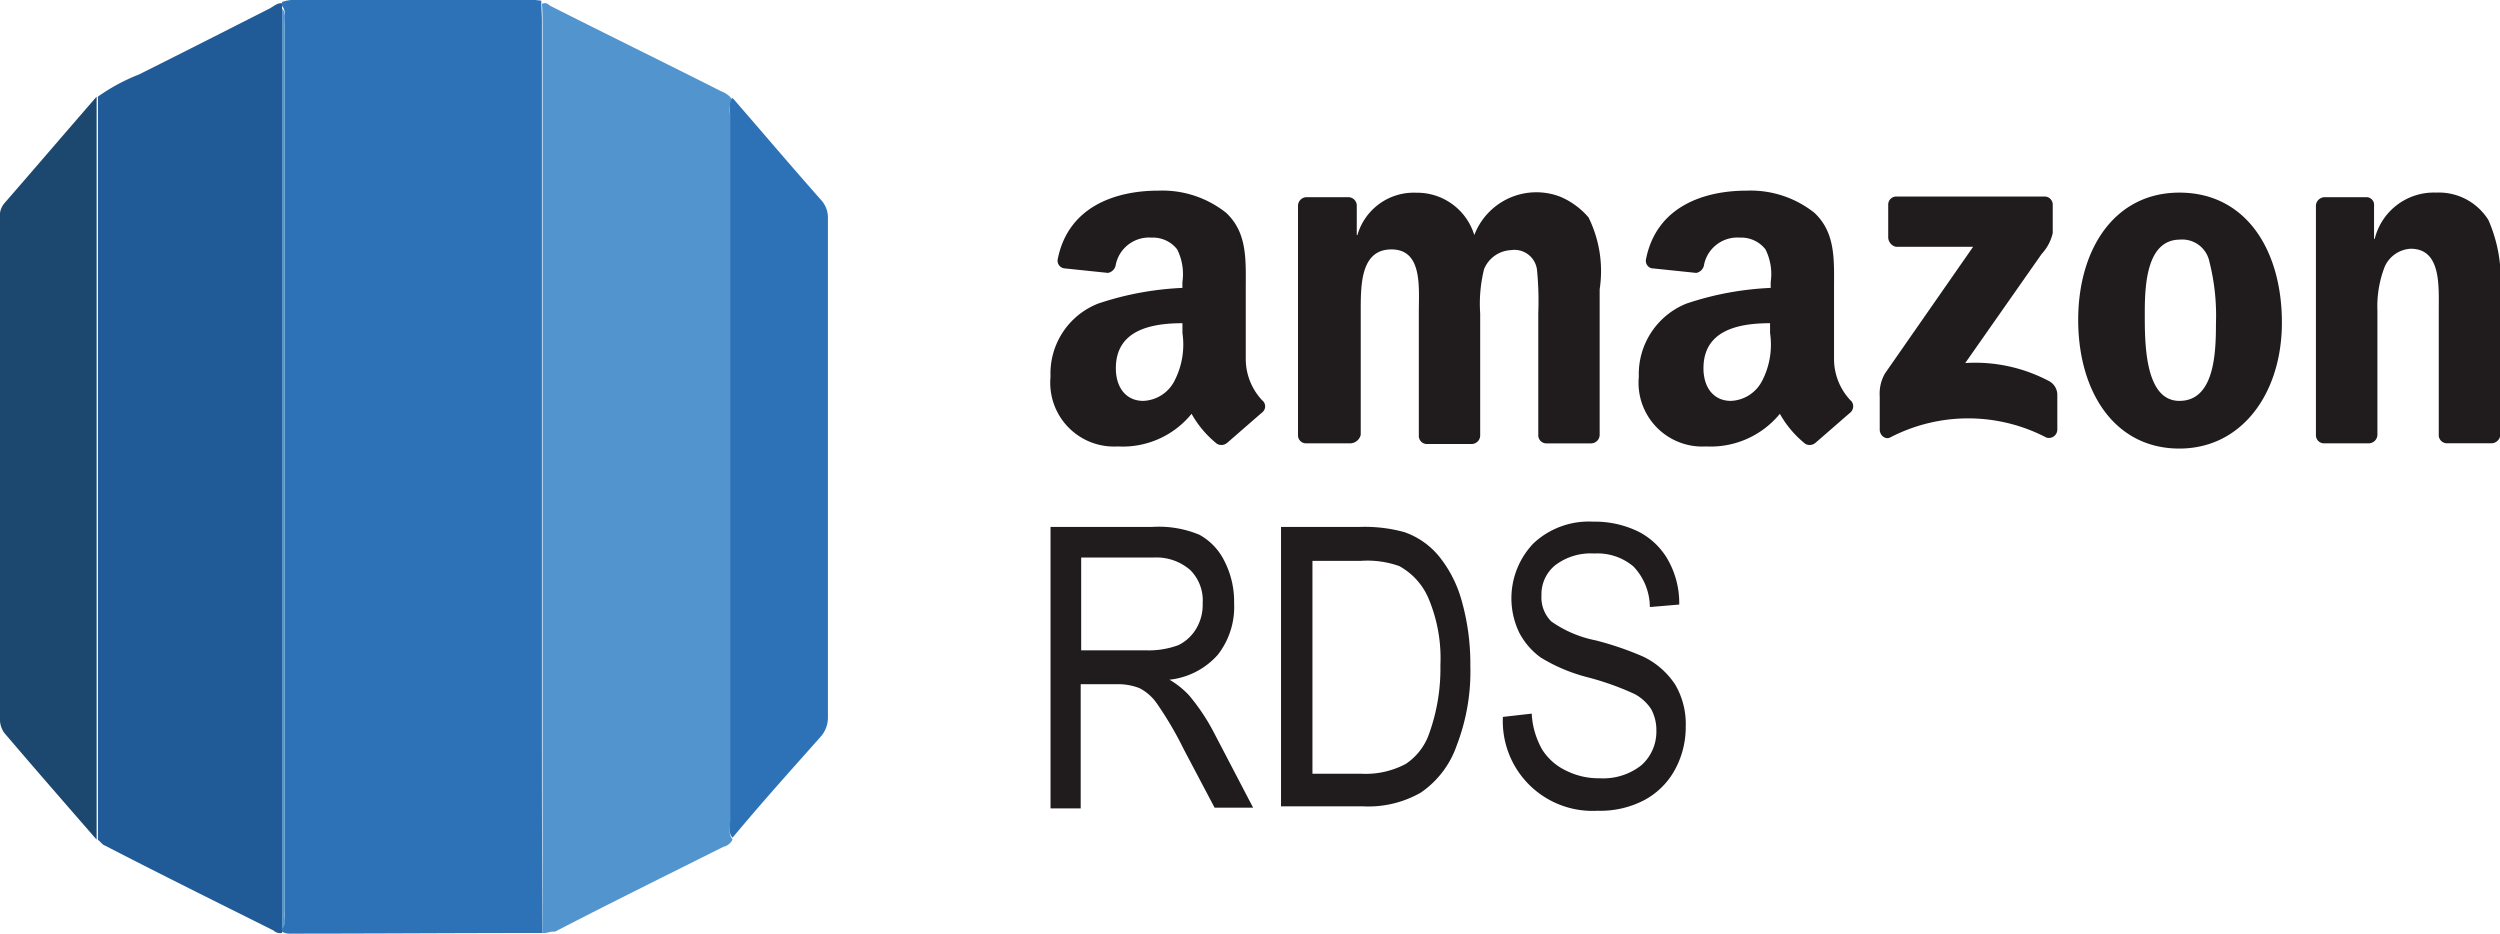 <svg id="amazon-rds-logo" xmlns="http://www.w3.org/2000/svg" width="100.354" height="37.479" viewBox="0 0 100.354 37.479">
  <g id="Layer_2" transform="translate(42.167 7.653)">
    <g id="Layer_1-2">
      <path id="path12" d="M288.227,40.751v-1.31a.325.325,0,0,1,.314-.341h5.949a.325.325,0,0,1,.341.315v1.153a1.834,1.834,0,0,1-.446.839l-3.066,4.377a6.33,6.33,0,0,1,3.381.734.629.629,0,0,1,.315.524v1.415a.336.336,0,0,1-.446.315,6.781,6.781,0,0,0-6.264,0c-.21.1-.419-.1-.419-.315V47.12a1.633,1.633,0,0,1,.21-.917l3.538-5.084h-3.093a.4.4,0,0,1-.314-.367h0" transform="translate(-254.598 -38.864)" fill="#201c1d"/>
      <path id="path14" d="M200.923,48.519h-1.808a.319.319,0,0,1-.314-.315V38.979a.347.347,0,0,1,.341-.341h1.677a.342.342,0,0,1,.341.315v1.206h.026a2.355,2.355,0,0,1,2.359-1.7,2.4,2.4,0,0,1,2.333,1.7,2.666,2.666,0,0,1,3.433-1.546,3.048,3.048,0,0,1,1.153.839,4.854,4.854,0,0,1,.446,2.883v5.845a.347.347,0,0,1-.341.341h-1.808a.325.325,0,0,1-.315-.341v-4.9a12.719,12.719,0,0,0-.052-1.73.912.912,0,0,0-1.048-.786,1.23,1.23,0,0,0-1.075.76,5.728,5.728,0,0,0-.157,1.782v4.9a.347.347,0,0,1-.341.341h-1.808a.325.325,0,0,1-.314-.341V43.277c0-1.022.157-2.542-1.1-2.542s-1.232,1.468-1.232,2.542v4.9a.444.444,0,0,1-.393.341h0" transform="translate(-188.864 -38.376)" fill="#201c1d"/>
      <path id="path16" d="M322.362,38.5c2.673,0,4.115,2.306,4.115,5.216,0,2.831-1.6,5.058-4.115,5.058-2.621,0-4.062-2.306-4.062-5.163s1.468-5.111,4.062-5.111m.026,1.887c-1.337,0-1.415,1.808-1.415,2.935s-.026,3.538,1.389,3.538,1.468-1.939,1.468-3.119a8.766,8.766,0,0,0-.262-2.464,1.112,1.112,0,0,0-1.179-.891" transform="translate(-277.045 -38.421)" fill="#201c1d"/>
      <path id="path18" d="M356.8,48.561h-1.782a.325.325,0,0,1-.315-.341V38.995a.362.362,0,0,1,.341-.315h1.677a.311.311,0,0,1,.315.262v1.415h.026a2.445,2.445,0,0,1,2.464-1.861,2.345,2.345,0,0,1,2.1,1.1,5.884,5.884,0,0,1,.472,2.883v5.792a.363.363,0,0,1-.341.288h-1.808a.335.335,0,0,1-.315-.288V43.24c0-1,.1-2.49-1.127-2.49a1.211,1.211,0,0,0-1.048.734,4.42,4.42,0,0,0-.288,1.756v4.98a.352.352,0,0,1-.367.341" transform="translate(-303.905 -38.418)" fill="#201c1d"/>
      <path id="Path_20368" data-name="Path 20368" d="M169.411,46.639a2.423,2.423,0,0,1-.681-1.677V42.184c0-1.179.079-2.28-.786-3.093a4.114,4.114,0,0,0-2.726-.891c-1.7,0-3.617.629-4.036,2.752a.308.308,0,0,0,.262.367h0l1.756.183a.391.391,0,0,0,.314-.341,1.364,1.364,0,0,1,1.441-1.075,1.228,1.228,0,0,1,1.022.472,2.215,2.215,0,0,1,.21,1.31v.236a12.243,12.243,0,0,0-3.381.629,3.013,3.013,0,0,0-1.913,2.935,2.56,2.56,0,0,0,2.7,2.8,3.56,3.56,0,0,0,2.962-1.31,4.107,4.107,0,0,0,1.022,1.206.356.356,0,0,0,.419-.052h0c.367-.315,1.022-.891,1.389-1.206a.31.31,0,0,0,.026-.472Zm-3.538-.812a1.474,1.474,0,0,1-1.258.812c-.681,0-1.1-.524-1.1-1.31,0-1.52,1.389-1.808,2.673-1.808v.393A3.17,3.17,0,0,1,165.872,45.827Z" transform="translate(-160.89 -38.2)" fill="#201c1d"/>
      <path id="Path_20369" data-name="Path 20369" d="M259.511,46.639a2.423,2.423,0,0,1-.681-1.677V42.184c0-1.179.079-2.28-.786-3.093a4.114,4.114,0,0,0-2.726-.891c-1.7,0-3.617.629-4.036,2.752a.309.309,0,0,0,.236.367h.026l1.756.183a.391.391,0,0,0,.315-.341,1.364,1.364,0,0,1,1.441-1.075,1.228,1.228,0,0,1,1.022.472,2.215,2.215,0,0,1,.21,1.31v.236a12.243,12.243,0,0,0-3.381.629,3.05,3.05,0,0,0-1.913,2.935,2.56,2.56,0,0,0,2.7,2.8,3.592,3.592,0,0,0,2.962-1.31,4.107,4.107,0,0,0,1.022,1.206.356.356,0,0,0,.419-.052h0c.367-.315,1.022-.891,1.389-1.206a.33.33,0,0,0,.026-.472Zm-3.564-.812a1.474,1.474,0,0,1-1.258.812c-.681,0-1.1-.524-1.1-1.31,0-1.52,1.389-1.808,2.673-1.808v.393h0a3.17,3.17,0,0,1-.314,1.913Z" transform="translate(-227.376 -38.2)" fill="#201c1d"/>
    </g>
  </g>
  <g id="Group_49126" data-name="Group 49126" transform="translate(0 0)">
    <path id="Path_20370" data-name="Path 20370" d="M53.657,46.452c-3.407,0-6.762.026-10.169.026A.6.6,0,0,1,43.2,46.4v-.157c.183-.183.1-.446.1-.681V9.917c0-.236.079-.446-.1-.681V9.079A1.512,1.512,0,0,1,43.567,9h9.75c.1,0,.236.026.288.026,0,.262.026.55.026.812V37.463C53.631,40.529,53.631,43.491,53.657,46.452Z" transform="translate(-31.878 -9)" fill="#2d72b7"/>
    <path id="Path_20371" data-name="Path 20371" d="M83.026,46.8V10.321c0-.262,0-.55-.026-.812.157-.079.236,0,.341.079,2.28,1.153,4.587,2.28,6.867,3.433a.932.932,0,0,1,.446.341c-.183.183-.1.446-.1.681V42.374c0,.236-.079.446.1.681a.559.559,0,0,1-.367.288c-2.254,1.127-4.534,2.254-6.762,3.407C83.341,46.725,83.183,46.83,83.026,46.8Z" transform="translate(-61.247 -9.351)" fill="#5294ce"/>
    <path id="Path_20372" data-name="Path 20372" d="M22.391,46.657v.157a.388.388,0,0,1-.341-.1c-2.254-1.127-4.534-2.254-6.762-3.407-.1-.026-.183-.157-.288-.236V13.241a7.715,7.715,0,0,1,1.651-.891c1.73-.865,3.486-1.756,5.189-2.621.183-.079.341-.262.55-.236V46.657Z" transform="translate(-11.069 -9.362)" fill="#205b98"/>
    <path id="Path_20373" data-name="Path 20373" d="M3.879,23.8V53.626C2.647,52.21,1.415,50.8.183,49.354A.933.933,0,0,1,0,48.725C0,42.041,0,35.384,0,28.7a.786.786,0,0,1,.183-.629C1.415,26.657,2.647,25.215,3.879,23.8Z" transform="translate(0 -19.921)" fill="#1c4870"/>
    <path id="Path_20374" data-name="Path 20374" d="M111.858,53.695c-.183-.183-.1-.446-.1-.681V24.681c0-.236-.079-.446.1-.681,1.206,1.389,2.385,2.778,3.591,4.141a1.05,1.05,0,0,1,.236.708v20a1.166,1.166,0,0,1-.262.76C114.216,50.969,113.011,52.305,111.858,53.695Z" transform="translate(-82.451 -20.069)" fill="#2d72b7"/>
    <path id="Path_20375" data-name="Path 20375" d="M43.2,47.254V10.3c.183.183.1.446.1.681V46.625C43.3,46.809,43.383,47.071,43.2,47.254Z" transform="translate(-31.878 -9.959)" fill="#5294ce"/>
  </g>
  <g id="Group_49127" data-name="Group 49127" transform="translate(42.17 20.941)">
    <path id="Path_20376" data-name="Path 20376" d="M160.9,100.944V89.7h4.089a4.224,4.224,0,0,1,1.887.315,2.421,2.421,0,0,1,1,1.048,3.554,3.554,0,0,1,.393,1.7,3.113,3.113,0,0,1-.655,2.07,3.017,3.017,0,0,1-1.939,1,3.43,3.43,0,0,1,.786.629,8.151,8.151,0,0,1,.97,1.441l1.6,3.066h-1.546l-1.232-2.333a14.165,14.165,0,0,0-1.075-1.835,1.914,1.914,0,0,0-.708-.629,2.357,2.357,0,0,0-.944-.157h-1.415V101H160.9Zm1.206-6.29h2.621a3.408,3.408,0,0,0,1.31-.21,1.7,1.7,0,0,0,.708-.655,1.857,1.857,0,0,0,.262-1.022,1.721,1.721,0,0,0-.5-1.337,2.065,2.065,0,0,0-1.468-.5h-2.909v3.722Z" transform="translate(-160.9 -89.49)" fill="#201c1d"/>
    <path id="Path_20377" data-name="Path 20377" d="M196.2,100.944V89.7h3.171a5.981,5.981,0,0,1,1.782.21,3.128,3.128,0,0,1,1.389.97,4.9,4.9,0,0,1,.917,1.808,9.238,9.238,0,0,1,.341,2.568,8.276,8.276,0,0,1-.55,3.224,3.786,3.786,0,0,1-1.441,1.887,4.231,4.231,0,0,1-2.306.55h-3.3Zm1.232-1.337H199.4a3.431,3.431,0,0,0,1.808-.393,2.407,2.407,0,0,0,.944-1.232,7.712,7.712,0,0,0,.446-2.726,6.186,6.186,0,0,0-.472-2.673,2.663,2.663,0,0,0-1.179-1.31,3.81,3.81,0,0,0-1.546-.21h-1.939v8.544Z" transform="translate(-186.948 -89.49)" fill="#201c1d"/>
    <path id="Path_20378" data-name="Path 20378" d="M230.2,96.736l1.153-.131a3.245,3.245,0,0,0,.419,1.441,2.28,2.28,0,0,0,.944.839,2.9,2.9,0,0,0,1.363.315,2.471,2.471,0,0,0,1.677-.524,1.8,1.8,0,0,0,.6-1.389,1.759,1.759,0,0,0-.21-.865,1.828,1.828,0,0,0-.655-.6,11.257,11.257,0,0,0-1.913-.681,6.853,6.853,0,0,1-1.861-.786,2.872,2.872,0,0,1-.865-1,3.186,3.186,0,0,1,.577-3.591,3.25,3.25,0,0,1,2.385-.865,3.992,3.992,0,0,1,1.808.393,2.844,2.844,0,0,1,1.206,1.153,3.524,3.524,0,0,1,.446,1.782l-1.179.1a2.391,2.391,0,0,0-.655-1.625,2.231,2.231,0,0,0-1.573-.524,2.348,2.348,0,0,0-1.573.472,1.5,1.5,0,0,0-.55,1.206,1.364,1.364,0,0,0,.393,1.048,4.657,4.657,0,0,0,1.782.76,12.6,12.6,0,0,1,1.913.655,3.186,3.186,0,0,1,1.284,1.127,3.128,3.128,0,0,1,.419,1.677,3.566,3.566,0,0,1-.446,1.756,3.031,3.031,0,0,1-1.232,1.206,3.824,3.824,0,0,1-1.861.419,3.6,3.6,0,0,1-3.8-3.774Z" transform="translate(-212.037 -88.9)" fill="#201c1d"/>
  </g>
</svg>
